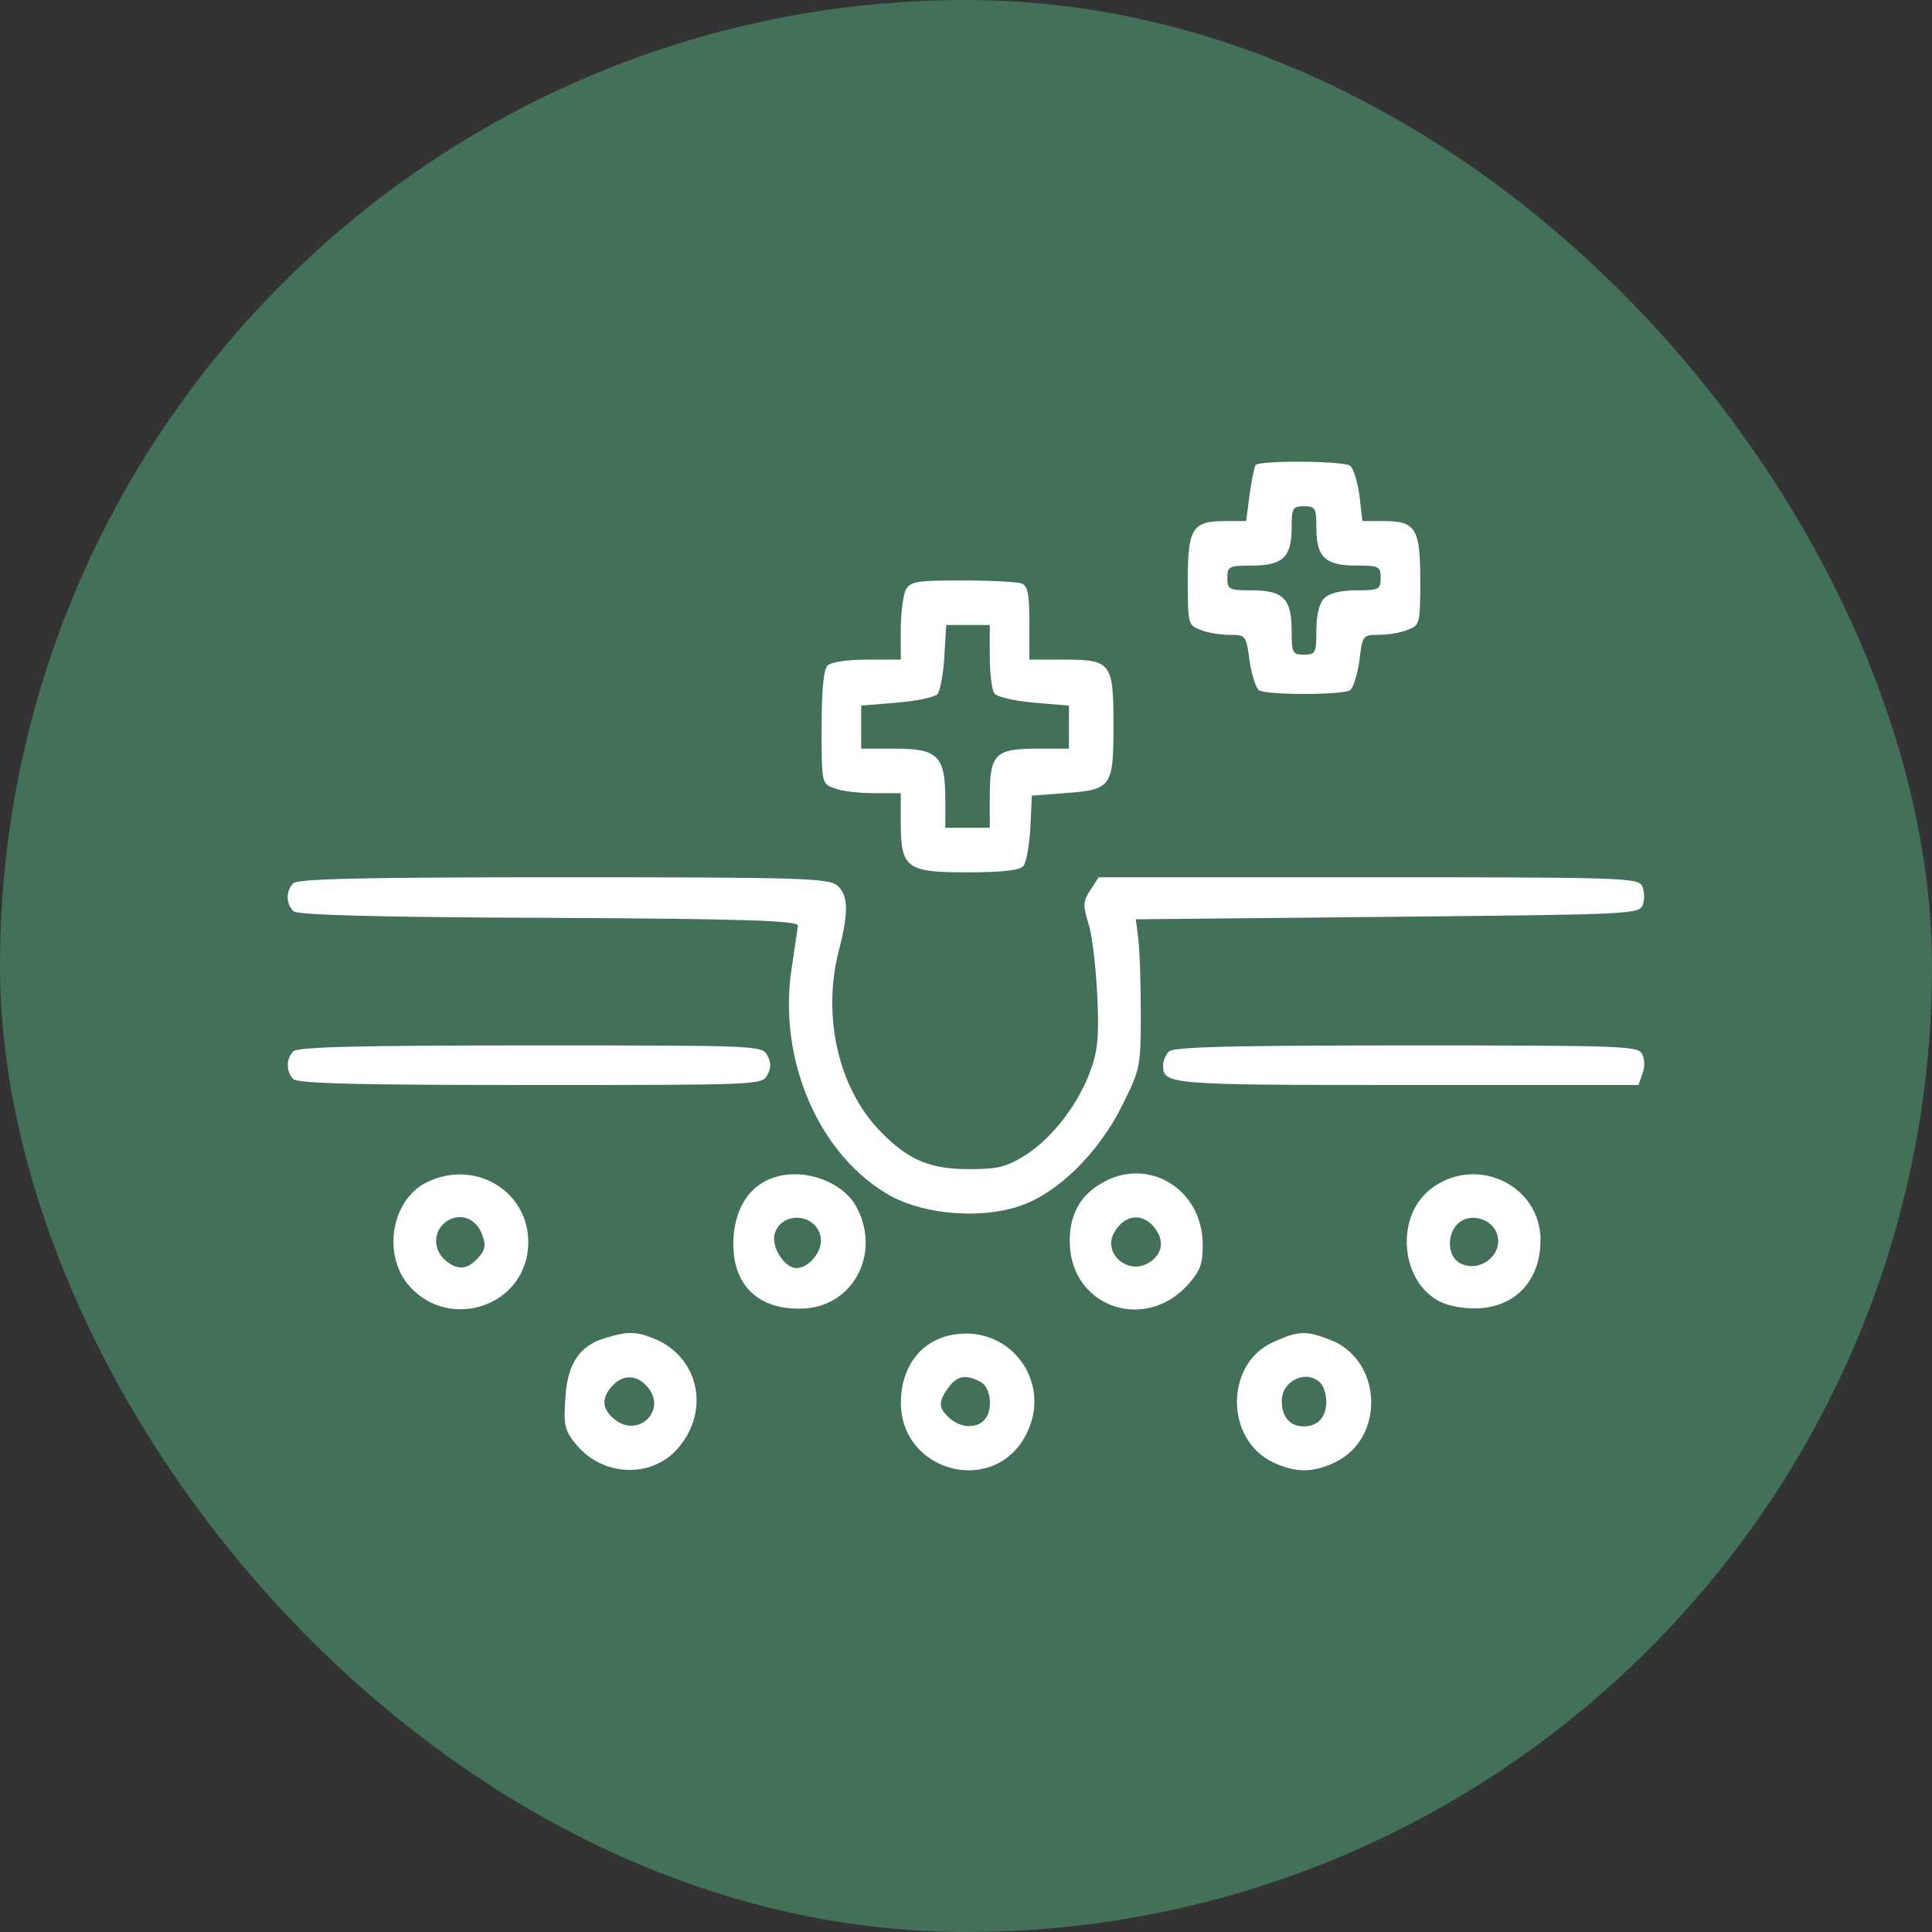 <svg xmlns="http://www.w3.org/2000/svg" fill="none" viewBox="0 0 60 60" height="60" width="60">
<rect x="0" y="0" width="60" height="60" fill="#333333" stroke="none"/>
<rect fill="#437059" rx="30" height="60" width="60"></rect>
<path fill="white" d="M38.992 14.446C38.945 14.523 38.869 14.938 38.807 15.368L38.7 16.182H38.039C37.025 16.182 36.887 16.413 36.887 18.041C36.887 19.378 36.902 19.424 37.286 19.562C37.501 19.654 37.901 19.716 38.193 19.716C38.684 19.716 38.7 19.731 38.807 20.515C38.869 20.96 39.007 21.375 39.099 21.436C39.33 21.59 41.68 21.59 41.926 21.436C42.033 21.36 42.156 20.945 42.218 20.515C42.31 19.731 42.325 19.716 42.817 19.716C43.093 19.716 43.493 19.654 43.708 19.562C44.092 19.424 44.108 19.378 44.108 18.041C44.108 16.413 43.969 16.182 42.971 16.182H42.31L42.218 15.383C42.156 14.953 42.033 14.538 41.926 14.462C41.68 14.308 39.084 14.293 38.992 14.446ZM40.881 16.397C40.881 17.304 41.158 17.565 42.126 17.565C42.832 17.565 42.878 17.596 42.878 17.949C42.878 18.302 42.832 18.333 42.126 18.333C41.634 18.333 41.281 18.425 41.127 18.579C40.973 18.733 40.881 19.086 40.881 19.578C40.881 20.284 40.85 20.33 40.497 20.33C40.144 20.33 40.113 20.284 40.113 19.578C40.113 18.594 39.852 18.333 38.869 18.333C38.162 18.333 38.116 18.302 38.116 17.949C38.116 17.596 38.162 17.565 38.869 17.565C39.837 17.565 40.113 17.304 40.113 16.397C40.113 15.783 40.144 15.721 40.497 15.721C40.85 15.721 40.881 15.783 40.881 16.397Z"></path>
<path fill="white" d="M28.127 18.318C28.051 18.487 27.974 19.04 27.974 19.547V20.485H26.929C26.314 20.485 25.808 20.561 25.7 20.669C25.577 20.792 25.516 21.437 25.516 22.589C25.516 24.325 25.516 24.341 25.915 24.479C26.13 24.571 26.683 24.633 27.144 24.633H27.974V25.524C27.974 26.968 28.143 27.091 30.032 27.091C31.139 27.091 31.676 27.029 31.784 26.891C31.876 26.784 31.968 26.246 31.999 25.708L32.045 24.709L33.059 24.633C34.519 24.525 34.58 24.448 34.58 22.543C34.58 20.577 34.519 20.485 33.028 20.485H31.968V19.348C31.968 18.457 31.922 18.195 31.722 18.119C31.584 18.073 30.77 18.026 29.894 18.026C28.465 18.026 28.281 18.057 28.127 18.318ZM30.739 20.362C30.739 20.899 30.801 21.422 30.877 21.529C30.939 21.637 31.461 21.76 32.091 21.821L33.197 21.913V22.574V23.25H32.214C30.908 23.25 30.739 23.419 30.739 24.725V25.708H30.048H29.357V24.817C29.357 23.48 29.126 23.25 27.805 23.25H26.745V22.574V21.913L27.851 21.821C28.45 21.775 29.018 21.652 29.111 21.56C29.188 21.483 29.295 20.961 29.326 20.408L29.387 19.409H30.063H30.739V20.362Z"></path>
<path fill="white" d="M9.11 27.429C8.865 27.675 8.88 28.089 9.126 28.305C9.279 28.412 11.676 28.489 17.084 28.504C23.291 28.535 24.812 28.596 24.781 28.75C24.766 28.858 24.674 29.472 24.581 30.102C24.151 32.96 25.472 35.94 27.685 37.154C28.745 37.722 30.45 37.861 31.648 37.461C32.831 37.077 34.122 35.802 34.844 34.342C35.413 33.205 35.428 33.129 35.428 31.485C35.428 30.547 35.397 29.503 35.351 29.165L35.274 28.55L43.094 28.474C50.745 28.397 50.914 28.397 51.022 28.089C51.083 27.92 51.068 27.659 50.991 27.506C50.868 27.26 50.3 27.244 42.495 27.244H34.122L33.861 27.644C33.63 27.997 33.63 28.12 33.799 28.673C33.922 29.027 34.03 30.025 34.076 30.901C34.137 32.145 34.091 32.637 33.876 33.221C33.508 34.266 32.693 35.326 31.864 35.863C31.249 36.247 30.988 36.309 30.097 36.309C28.868 36.309 28.192 36.017 27.331 35.126C26.041 33.805 25.534 31.561 26.041 29.564C26.363 28.32 26.348 27.813 26.01 27.506C25.749 27.275 24.935 27.244 17.514 27.244C11.323 27.244 9.249 27.291 9.11 27.429Z"></path>
<path fill="white" d="M9.11 32.652C8.88 32.882 8.88 33.282 9.11 33.512C9.249 33.65 11.092 33.696 16.485 33.696C23.506 33.696 23.675 33.696 23.828 33.389C23.951 33.174 23.951 32.99 23.828 32.775C23.675 32.467 23.506 32.467 16.485 32.467C11.092 32.467 9.249 32.513 9.11 32.652Z"></path>
<path fill="white" d="M36.306 32.652C36.198 32.759 36.121 32.944 36.121 33.082C36.121 33.681 36.244 33.696 43.68 33.696H50.885L51.008 33.343C51.085 33.159 51.085 32.882 50.993 32.728C50.87 32.483 50.363 32.467 43.68 32.467C38.287 32.467 36.444 32.513 36.306 32.652Z"></path>
<path fill="white" d="M13.241 36.724C12.135 37.276 11.858 39.028 12.749 39.98C13.932 41.256 16.083 40.641 16.375 38.951C16.667 37.184 14.885 35.909 13.241 36.724ZM14.977 38.352C15.1 38.675 15.069 38.828 14.839 39.074C14.501 39.443 14.194 39.458 13.809 39.12C13.441 38.782 13.456 38.229 13.855 37.937C14.286 37.645 14.793 37.83 14.977 38.352Z"></path>
<path fill="white" d="M23.907 36.616C23.262 36.877 22.863 37.507 22.786 38.352C22.663 39.811 23.462 40.672 24.875 40.641C26.442 40.625 27.364 38.997 26.627 37.537C26.197 36.662 24.86 36.216 23.907 36.616ZM25.49 38.444C25.551 38.859 25.121 39.381 24.737 39.381C24.353 39.381 23.938 38.705 24.061 38.306C24.291 37.584 25.382 37.691 25.49 38.444Z"></path>
<path fill="white" d="M34.171 36.769C33.465 37.183 33.157 37.875 33.234 38.797C33.419 40.64 35.569 41.316 36.86 39.933C37.275 39.472 37.352 39.273 37.352 38.658C37.352 36.907 35.615 35.877 34.171 36.769ZM35.969 38.305C36.153 38.658 36.03 39.027 35.631 39.242C35.001 39.58 34.264 38.919 34.586 38.305C34.94 37.644 35.615 37.644 35.969 38.305Z"></path>
<path fill="white" d="M44.539 36.846C43.171 37.768 43.525 40.196 45.076 40.549C46.674 40.918 47.842 40.057 47.842 38.506C47.842 36.846 45.937 35.894 44.539 36.846ZM46.49 38.321C46.705 38.967 45.952 39.55 45.337 39.228C44.923 38.997 44.923 38.244 45.353 37.937C45.737 37.676 46.351 37.876 46.49 38.321Z"></path>
<path fill="white" d="M18.818 41.547C18.003 41.778 17.619 42.346 17.558 43.422C17.496 44.297 17.543 44.435 17.911 44.881C18.741 45.864 20.231 45.91 21.045 44.989C22.09 43.79 21.691 42.085 20.247 41.547C19.739 41.347 19.478 41.347 18.818 41.547ZM20.047 43.007C20.799 43.744 19.816 44.743 19.033 44.036C18.695 43.729 18.679 43.406 19.017 43.038C19.325 42.7 19.724 42.684 20.047 43.007Z"></path>
<path fill="white" d="M29.436 41.485C28.53 41.715 27.977 42.514 27.977 43.559C27.977 45.71 30.834 46.478 31.848 44.588C32.755 42.898 31.295 41.024 29.436 41.485ZM30.45 42.914C30.788 43.098 30.849 43.82 30.558 44.112C30.296 44.373 29.82 44.343 29.482 44.035C29.144 43.728 29.129 43.544 29.451 43.098C29.713 42.729 29.989 42.668 30.45 42.914Z"></path>
<path fill="white" d="M39.53 41.685C38.04 42.361 38.04 44.712 39.545 45.418C40.221 45.741 40.774 45.741 41.45 45.418C43.017 44.681 42.941 42.269 41.343 41.623C40.559 41.316 40.344 41.316 39.53 41.685ZM41.005 42.945C41.112 43.052 41.189 43.313 41.189 43.529C41.189 44.005 40.928 44.297 40.498 44.297C40.052 44.297 39.806 44.005 39.806 43.498C39.806 42.883 40.575 42.514 41.005 42.945Z"></path>
</svg>
